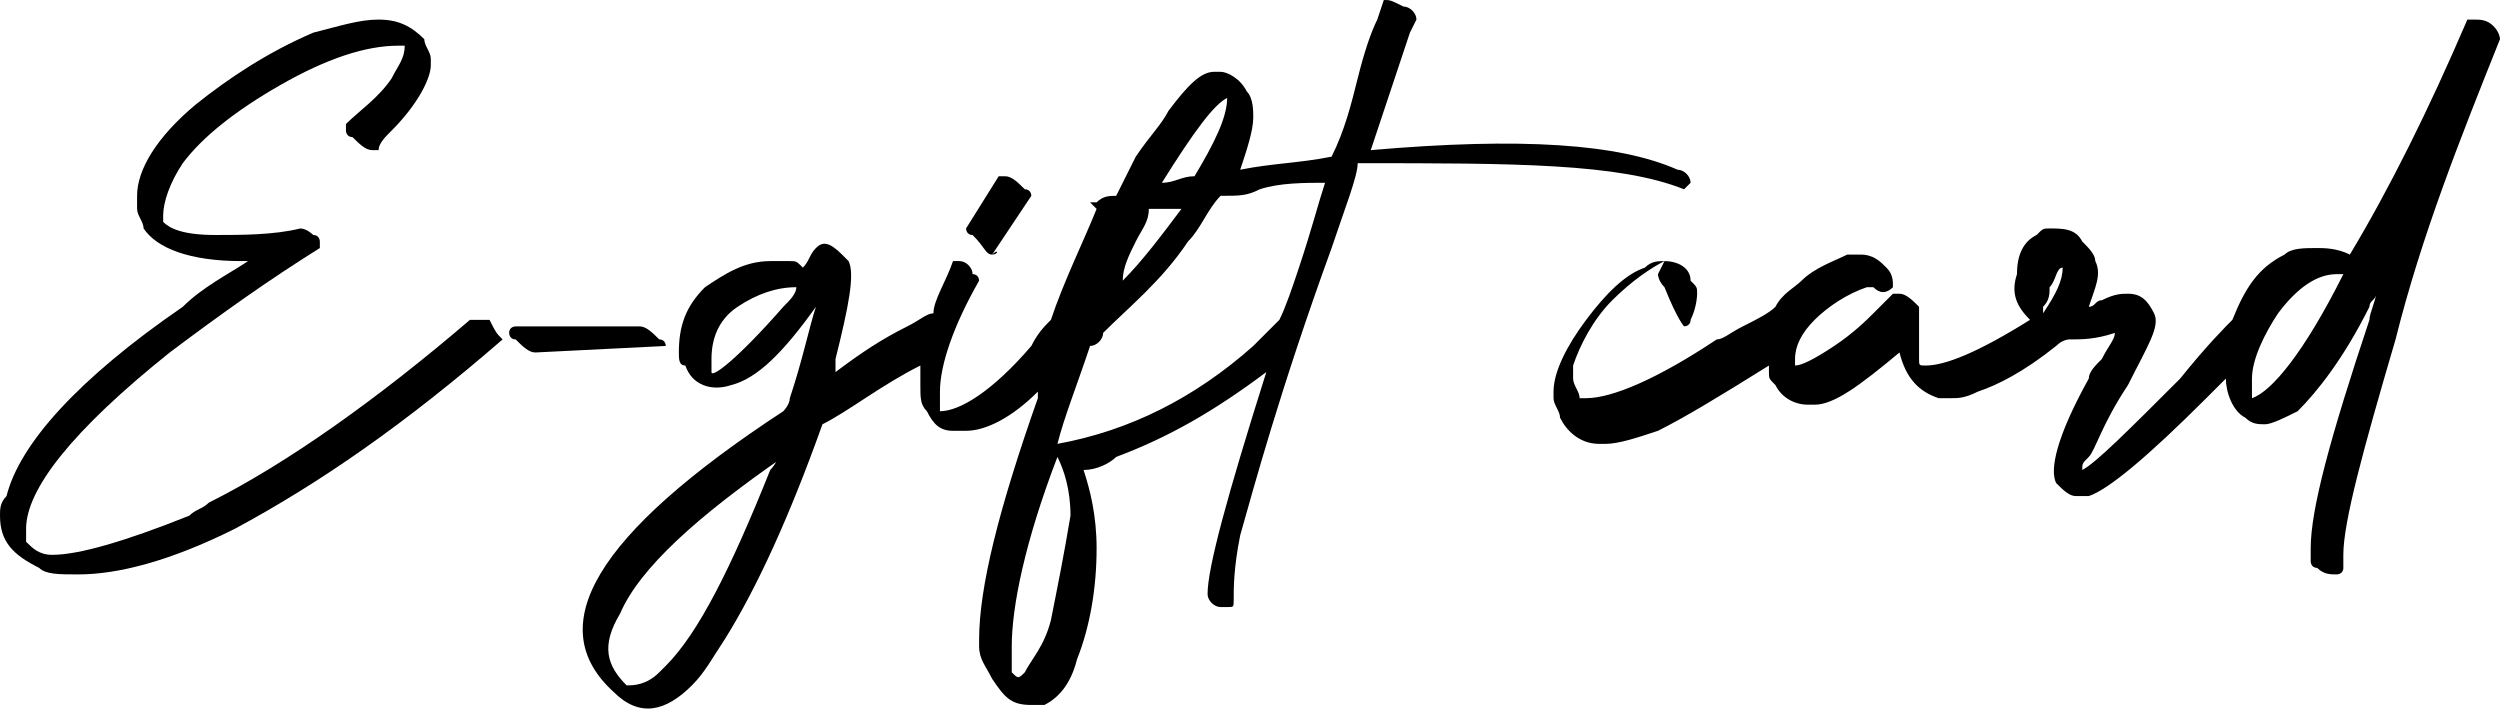 <svg version="1.1" id="Livello_1" xmlns="http://www.w3.org/2000/svg" x="0" y="0" viewBox="0 0 38.3 10.9" xml:space="preserve"><path d="M7.5 4.9h-.3c-1.4 1.2-2.8 2.2-4 2.8-.1.1-.2.1-.3.2-1 .4-1.7.6-2.1.6-.2 0-.3-.1-.4-.2v-.2c0-.6.7-1.5 2.2-2.7.8-.6 1.5-1.1 2.3-1.6v-.1s0-.1-.1-.1c0 0-.1-.1-.2-.1-.4.1-.9.1-1.3.1-.5 0-.7-.1-.8-.2v-.1c0-.2.1-.5.3-.8.3-.4.8-.8 1.5-1.2C5 .9 5.6.7 6.1.7h.1c0 .2-.1.3-.2.5-.2.3-.5.5-.7.7V2s0 .1.1.1c.1.1.2.2.3.2h.1c0-.1.1-.2.2-.3.4-.4.6-.8.6-1V.9c0-.1-.1-.2-.1-.3-.2-.2-.4-.3-.7-.3-.3 0-.6.1-1 .2-.7.3-1.3.7-1.8 1.1-.6.5-.9 1-.9 1.4v.2c0 .1.1.2.1.3.2.3.7.5 1.5.5h.1c-.3.2-.7.4-1 .7C1.2 5.8.3 6.8.1 7.6c-.1.1-.1.2-.1.3 0 .4.2.6.6.8.1.1.3.1.6.1.6 0 1.4-.2 2.4-.7 1.3-.7 2.6-1.6 4.1-2.9-.1-.1-.1-.1-.2-.3 0 .1 0 .1 0 0zm2.7.4s0-.1-.1-.1c-.1-.1-.2-.2-.3-.2H7.9s-.1 0-.1.1c0 0 0 .1.1.1.1.1.2.2.3.2l2-.1c-.1.1 0 0 0 0zm5-1.4c.1 0 .1-.1 0 0l.6-.9s0-.1-.1-.1c-.1-.1-.2-.2-.3-.2h-.1l-.5.8s0 .1.1.1c.2.2.2.3.3.3z"/><path d="M25.8 2.9s.1 0 0 0l.1-.1c0-.1-.1-.2-.2-.2-.9-.4-2.4-.5-4.7-.3l.6-1.8.1-.2c0-.1-.1-.2-.2-.2-.2-.1-.2-.1-.3-.1l-.1.3c-.1.2-.2.5-.3.9s-.2.8-.4 1.2c-.5.1-.9.1-1.4.2.1-.3.2-.6.2-.8 0-.1 0-.3-.1-.4-.1-.2-.3-.3-.4-.3h-.1c-.2 0-.4.2-.7.6-.1.2-.3.4-.5.7l-.3.6c-.1 0-.2 0-.3.1h-.1l.1.1c-.2.5-.5 1.1-.7 1.7-.1.1-.2.2-.3.4-.6.7-1.1 1-1.4 1V6c0-.4.2-1 .6-1.7 0 0 0-.1-.1-.1 0-.1-.1-.2-.2-.2h-.1c-.1.3-.3.6-.3.8-.1 0-.2.1-.4.2-.4.2-.7.4-1.1.7v-.2c.2-.8.3-1.3.2-1.5l-.1-.1c-.2-.2-.3-.2-.4-.1-.1.1-.1.2-.2.3-.1-.1-.1-.1-.2-.1h-.3c-.4 0-.7.2-1 .4-.3.3-.4.6-.4 1 0 .1 0 .2.1.2.1.3.4.4.7.3.4-.1.8-.5 1.3-1.2-.1.3-.2.8-.4 1.4 0 .1-.1.2-.1.2-2.9 1.9-3.7 3.3-2.6 4.3.4.4.8.3 1.2-.1.2-.2.3-.4.5-.7.5-.8 1-1.9 1.5-3.3.4-.2.9-.6 1.5-.9v.3c0 .2 0 .3.1.4.1.2.2.3.4.3h.2c.3 0 .7-.2 1.1-.6v.1C15.3 7.8 15 9 15 9.8v.1c0 .2.1.3.2.5.2.3.3.4.6.4h.2c.2-.1.4-.3.5-.7.2-.5.3-1.1.3-1.7 0-.5-.1-.9-.2-1.2.2 0 .4-.1.5-.2.8-.3 1.5-.7 2.3-1.3-.6 1.9-.9 3-.9 3.4 0 .1.1.2.2.2h.1c.1 0 .1 0 .1-.1 0-.2 0-.5.1-1 .2-.7.6-2.2 1.4-4.4.2-.6.4-1.1.4-1.3 2.4 0 4 0 5 .4-.1 0 0 0 0 0zM12 4.7c-.7.8-1.1 1.1-1.1 1v-.2c0-.3.1-.6.4-.8.3-.2.6-.3.9-.3 0 .1-.1.2-.2.3zm-.2 2.5c-.6 1.5-1.1 2.5-1.6 3l-.1.1c-.2.2-.4.2-.5.2-.3-.3-.4-.6-.1-1.1.3-.7 1.2-1.5 2.5-2.4-.1 0-.1.1-.2.2zm5.6-3.5c.1-.2.2-.3.2-.5h.5c-.3.4-.6.8-.9 1.1 0-.2.1-.4.2-.6zm1.4-2.2c0 .3-.2.7-.5 1.2-.2 0-.3.1-.5.1.5-.8.8-1.2 1-1.3zm-2.7 8c-.1.4-.3.6-.4.8-.1.1-.1.1-.2 0v-.4c0-.6.2-1.6.7-2.9.1.2.2.5.2.9-.1.6-.2 1.1-.3 1.6zm3.8-5.4c-.1.3-.2.6-.3.8l-.4.4c-.9.8-1.9 1.3-3 1.5.1-.4.3-.9.5-1.5.1 0 .2-.1.2-.2.4-.4.9-.8 1.3-1.4.2-.2.3-.5.5-.7.3 0 .4 0 .6-.1.3-.1.7-.1 1-.1-.1.3-.2.7-.4 1.3zM38.3.6s0-.1-.1-.2-.2-.1-.3-.1h-.1c-.6 1.4-1.2 2.6-1.8 3.6-.2-.1-.4-.1-.5-.1-.2 0-.4 0-.5.1-.4.2-.6.5-.8 1-.1.1-.4.4-.8.9-.8.8-1.3 1.3-1.5 1.4 0-.1 0-.1.1-.2s.2-.5.6-1.1c.3-.6.5-.9.4-1.1-.1-.2-.2-.3-.4-.3-.1 0-.2 0-.4.1-.1 0-.1.1-.2.1.1-.3.2-.5.1-.7 0-.1-.1-.2-.2-.3-.1-.2-.3-.2-.5-.2-.1 0-.1 0-.2.1-.2.1-.3.3-.3.6-.1.3 0 .5.2.7-.8.5-1.3.7-1.6.7-.1 0-.1 0-.1-.1v-.8c-.1-.1-.2-.2-.3-.2H29l-.3.3c-.1.1-.3.3-.6.5s-.5.3-.6.3v-.1c0-.2.1-.4.3-.6.2-.2.5-.4.8-.5h.1c.1.1.2.1.3 0 0-.1 0-.2-.1-.3-.1-.1-.2-.2-.4-.2h-.2c-.2.1-.5.2-.7.4-.1.1-.3.2-.4.4-.1.1-.3.2-.5.3-.2.1-.3.2-.4.2-.9.6-1.6.9-2 .9h-.1c0-.1-.1-.2-.1-.3v-.2c.1-.3.3-.7.6-1 .3-.3.6-.5.8-.6l-.1.2s0 .1.1.2c.2.5.3.6.3.6s.1 0 .1-.1c.1-.2.1-.4.1-.4 0-.1 0-.1-.1-.2 0-.2-.2-.3-.4-.3-.1 0-.2 0-.3.1-.3.1-.6.4-.9.8-.3.4-.5.8-.5 1.1v.1c0 .1.1.2.1.3.1.2.3.4.6.4h.1c.2 0 .5-.1.8-.2.4-.2.9-.5 1.7-1v.1c0 .1 0 .1.1.2.1.2.3.3.5.3h.1c.3 0 .7-.3 1.3-.8.1.4.3.6.6.7h.2c.1 0 .2 0 .4-.1.3-.1.7-.3 1.2-.7.1-.1.2-.1.2-.1.2 0 .4 0 .7-.1 0 .1-.1.2-.2.4-.1.1-.2.2-.2.3-.5.9-.6 1.4-.5 1.6.1.1.2.2.3.2h.2c.3-.1.9-.6 1.8-1.5l.3-.3c0 .2.1.5.3.6.1.1.2.1.3.1.1 0 .3-.1.5-.2.3-.3.7-.8 1.1-1.6 0-.1.1-.1.1-.2 0 .1-.1.3-.1.4-.6 1.8-.9 2.9-.9 3.5v.2s0 .1.1.1c.1.1.2.1.3.1 0 0 .1 0 .1-.1v-.2c0-.5.3-1.6.8-3.3.4-1.6 1-3.1 1.6-4.6zm-6.9 3.8c.1-.1.1-.3.2-.3 0 .2-.1.4-.3.7v-.1c.1-.1.1-.2.1-.3zm3.1 1.7v-.3c0-.3.2-.7.4-1 .3-.4.6-.6.9-.6h.1c-.6 1.2-1.1 1.8-1.4 1.9z"/></svg>